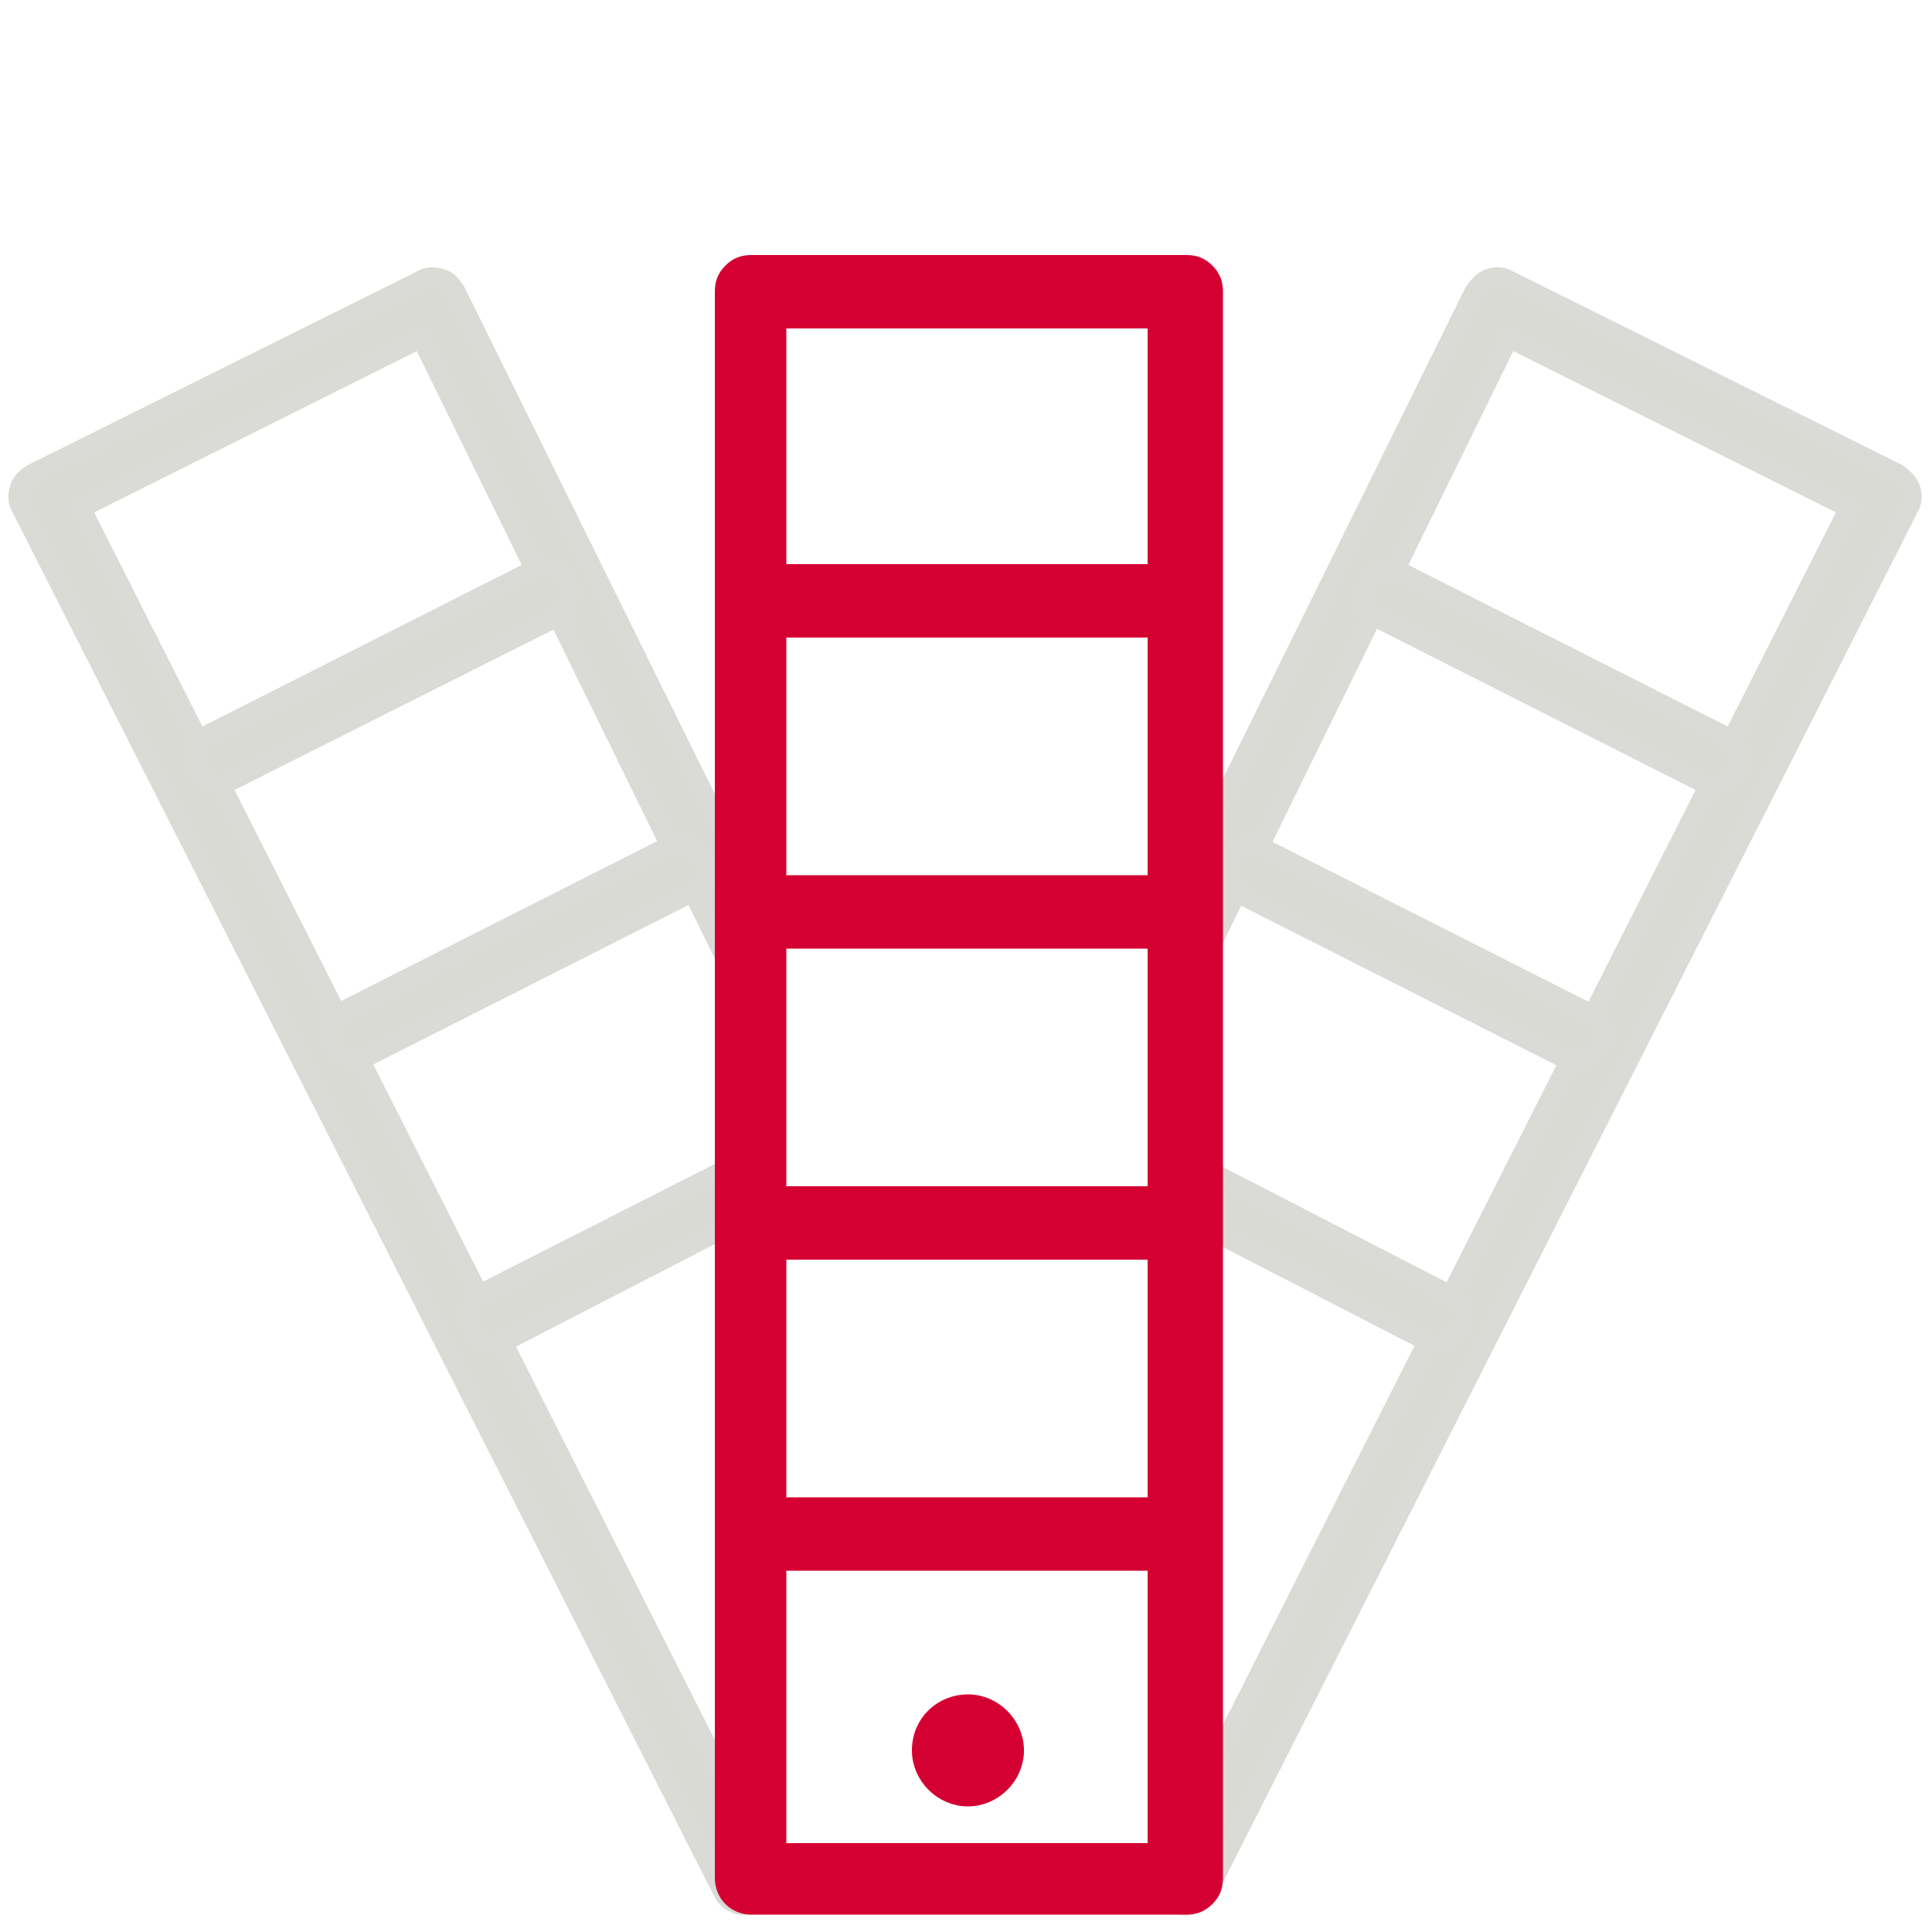 <?xml version="1.0" encoding="UTF-8"?> <!-- Generator: Adobe Illustrator 26.3.1, SVG Export Plug-In . SVG Version: 6.00 Build 0) --> <svg xmlns="http://www.w3.org/2000/svg" xmlns:xlink="http://www.w3.org/1999/xlink" version="1.1" id="Ebene_1" x="0px" y="0px" viewBox="0 0 100 100" style="enable-background:new 0 0 100 100;" xml:space="preserve"> <style type="text/css"> .st0{fill:#DADAD5;stroke:#DADAD6;stroke-miterlimit:10;} .st1{fill:#D50032;stroke:#D50032;stroke-miterlimit:10;} </style> <g> <path class="st0" d="M39.3,49.9c0.3-0.2,0.6-0.4,0.7-0.8c0.1-0.3,0.1-0.7-0.1-1l-16.3-33c-0.2-0.3-0.4-0.6-0.8-0.7 c-0.3-0.1-0.7-0.1-1,0.1l-20.1,10c-0.3,0.2-0.6,0.4-0.7,0.8c-0.1,0.3-0.1,0.7,0.1,1l36.3,71.6c0.3,0.7,1.2,0.9,1.8,0.6 c0.7-0.3,0.9-1.2,0.6-1.8L4.2,26.3l17.6-8.8l15.6,31.8h0c0.2,0.3,0.4,0.6,0.8,0.7C38.6,50.1,39,50.1,39.3,49.9L39.3,49.9z"></path> <path class="st0" d="M24.4,68.8c0.2,0.3,0.4,0.6,0.8,0.7c0.3,0.1,0.7,0.1,1-0.1L39,62.8h0c0.3-0.2,0.6-0.4,0.7-0.8 c0.1-0.3,0.1-0.7-0.1-1c-0.2-0.3-0.4-0.6-0.8-0.7c-0.3-0.1-0.7-0.1-1,0.1L25,66.9c-0.3,0.2-0.6,0.4-0.7,0.8 C24.2,68.1,24.2,68.5,24.4,68.8L24.4,68.8z"></path> <path class="st0" d="M29.5,30.8c0-0.5-0.2-0.9-0.6-1.2c-0.4-0.2-0.9-0.3-1.3-0.1l-16.8,8.5v0c-0.3,0.2-0.6,0.4-0.7,0.8 c-0.1,0.3-0.1,0.7,0.1,1c0.2,0.3,0.4,0.6,0.8,0.7c0.3,0.1,0.7,0.1,1-0.1L28.7,32C29.2,31.8,29.5,31.3,29.5,30.8z"></path> <path class="st0" d="M36.5,45.1c0-0.5-0.2-0.9-0.6-1.2c-0.4-0.2-0.9-0.3-1.3-0.1l-16.8,8.5v0c-0.3,0.2-0.6,0.4-0.7,0.8 c-0.1,0.3-0.1,0.7,0.1,1c0.2,0.3,0.4,0.6,0.8,0.7c0.3,0.1,0.7,0.1,1-0.1l16.8-8.5C36.2,46.1,36.5,45.6,36.5,45.1z"></path> <path class="st0" d="M60.7,49.9c0.3,0.2,0.7,0.2,1,0.1c0.3-0.1,0.6-0.4,0.8-0.7h0l15.6-31.8l17.6,8.8L60.1,96.7 c-0.3,0.7-0.1,1.5,0.6,1.8c0.7,0.3,1.5,0.1,1.8-0.6l36.3-71.6c0.2-0.3,0.2-0.7,0.1-1c-0.1-0.3-0.4-0.6-0.7-0.8l-20.1-10 c-0.3-0.2-0.7-0.2-1-0.1c-0.3,0.1-0.6,0.4-0.8,0.7l-16.3,33c-0.2,0.3-0.2,0.7-0.1,1C60.1,49.5,60.4,49.7,60.7,49.9L60.7,49.9z"></path> <path class="st0" d="M75.6,68.8c0.2-0.3,0.2-0.7,0.1-1c-0.1-0.3-0.4-0.6-0.7-0.8l-12.8-6.6c-0.3-0.2-0.7-0.2-1-0.1 c-0.3,0.1-0.6,0.4-0.8,0.7c-0.2,0.3-0.2,0.7-0.1,1c0.1,0.3,0.4,0.6,0.7,0.8h0l12.8,6.6c0.3,0.2,0.7,0.2,1,0.1 C75.2,69.3,75.4,69.1,75.6,68.8L75.6,68.8z"></path> <path class="st0" d="M71.3,32l16.8,8.5c0.3,0.2,0.7,0.2,1,0.1c0.3-0.1,0.6-0.4,0.8-0.7c0.2-0.3,0.2-0.7,0.1-1 c-0.1-0.3-0.4-0.6-0.7-0.8v0l-16.8-8.5c-0.4-0.2-0.9-0.2-1.3,0.1c-0.4,0.2-0.6,0.7-0.6,1.2C70.5,31.3,70.8,31.8,71.3,32z"></path> <path class="st0" d="M64.2,46.3l16.8,8.5c0.3,0.2,0.7,0.2,1,0.1c0.3-0.1,0.6-0.4,0.8-0.7c0.2-0.3,0.2-0.7,0.1-1 c-0.1-0.3-0.4-0.6-0.7-0.8v0l-16.8-8.5c-0.4-0.2-0.9-0.2-1.3,0.1c-0.4,0.2-0.6,0.7-0.6,1.2C63.5,45.6,63.8,46.1,64.2,46.3z"></path> <g> <path class="st1" d="M38.9,98.6h22.5c0.4,0,0.7-0.1,1-0.4c0.3-0.3,0.4-0.6,0.4-1V15.1c0-0.4-0.1-0.7-0.4-1c-0.3-0.3-0.6-0.4-1-0.4 H38.9c-0.4,0-0.7,0.1-1,0.4c-0.3,0.3-0.4,0.6-0.4,1v82.1C37.5,98,38.1,98.6,38.9,98.6L38.9,98.6z M40.2,95.9l0-79.4h19.7v79.4 H40.2z"></path> <path class="st1" d="M38.4,79.4c0,0.8,0.6,1.4,1.4,1.4h20.6c0.8,0,1.4-0.6,1.4-1.4c0-0.8-0.6-1.4-1.4-1.4H39.8 c-0.4,0-0.7,0.1-1,0.4C38.5,78.7,38.4,79.1,38.4,79.4L38.4,79.4z"></path> <path class="st1" d="M38.8,63.3c0,0.8,0.6,1.4,1.4,1.4h20.3c0.8,0,1.4-0.6,1.4-1.4c0-0.8-0.6-1.4-1.4-1.4H40.1 c-0.4,0-0.7,0.1-1,0.4C38.9,62.6,38.8,63,38.8,63.3L38.8,63.3z"></path> <path class="st1" d="M38.4,47.2c0,0.8,0.6,1.4,1.4,1.4h20.6c0.8,0,1.4-0.6,1.4-1.4c0-0.8-0.6-1.4-1.4-1.4H39.8 c-0.4,0-0.7,0.1-1,0.4C38.5,46.5,38.4,46.9,38.4,47.2L38.4,47.2z"></path> <path class="st1" d="M38.8,31.1c0,0.8,0.6,1.4,1.4,1.4h20.6c0.8,0,1.4-0.6,1.4-1.4c0-0.8-0.6-1.4-1.4-1.4H40.1 c-0.4,0-0.7,0.1-1,0.4C38.9,30.4,38.8,30.7,38.8,31.1L38.8,31.1z"></path> <path class="st1" d="M50.1,88.2c1.3,0,2.4,1.1,2.4,2.4s-1.1,2.4-2.4,2.4s-2.4-1.1-2.4-2.4C47.7,89.2,48.8,88.2,50.1,88.2"></path> </g> </g> </svg> 